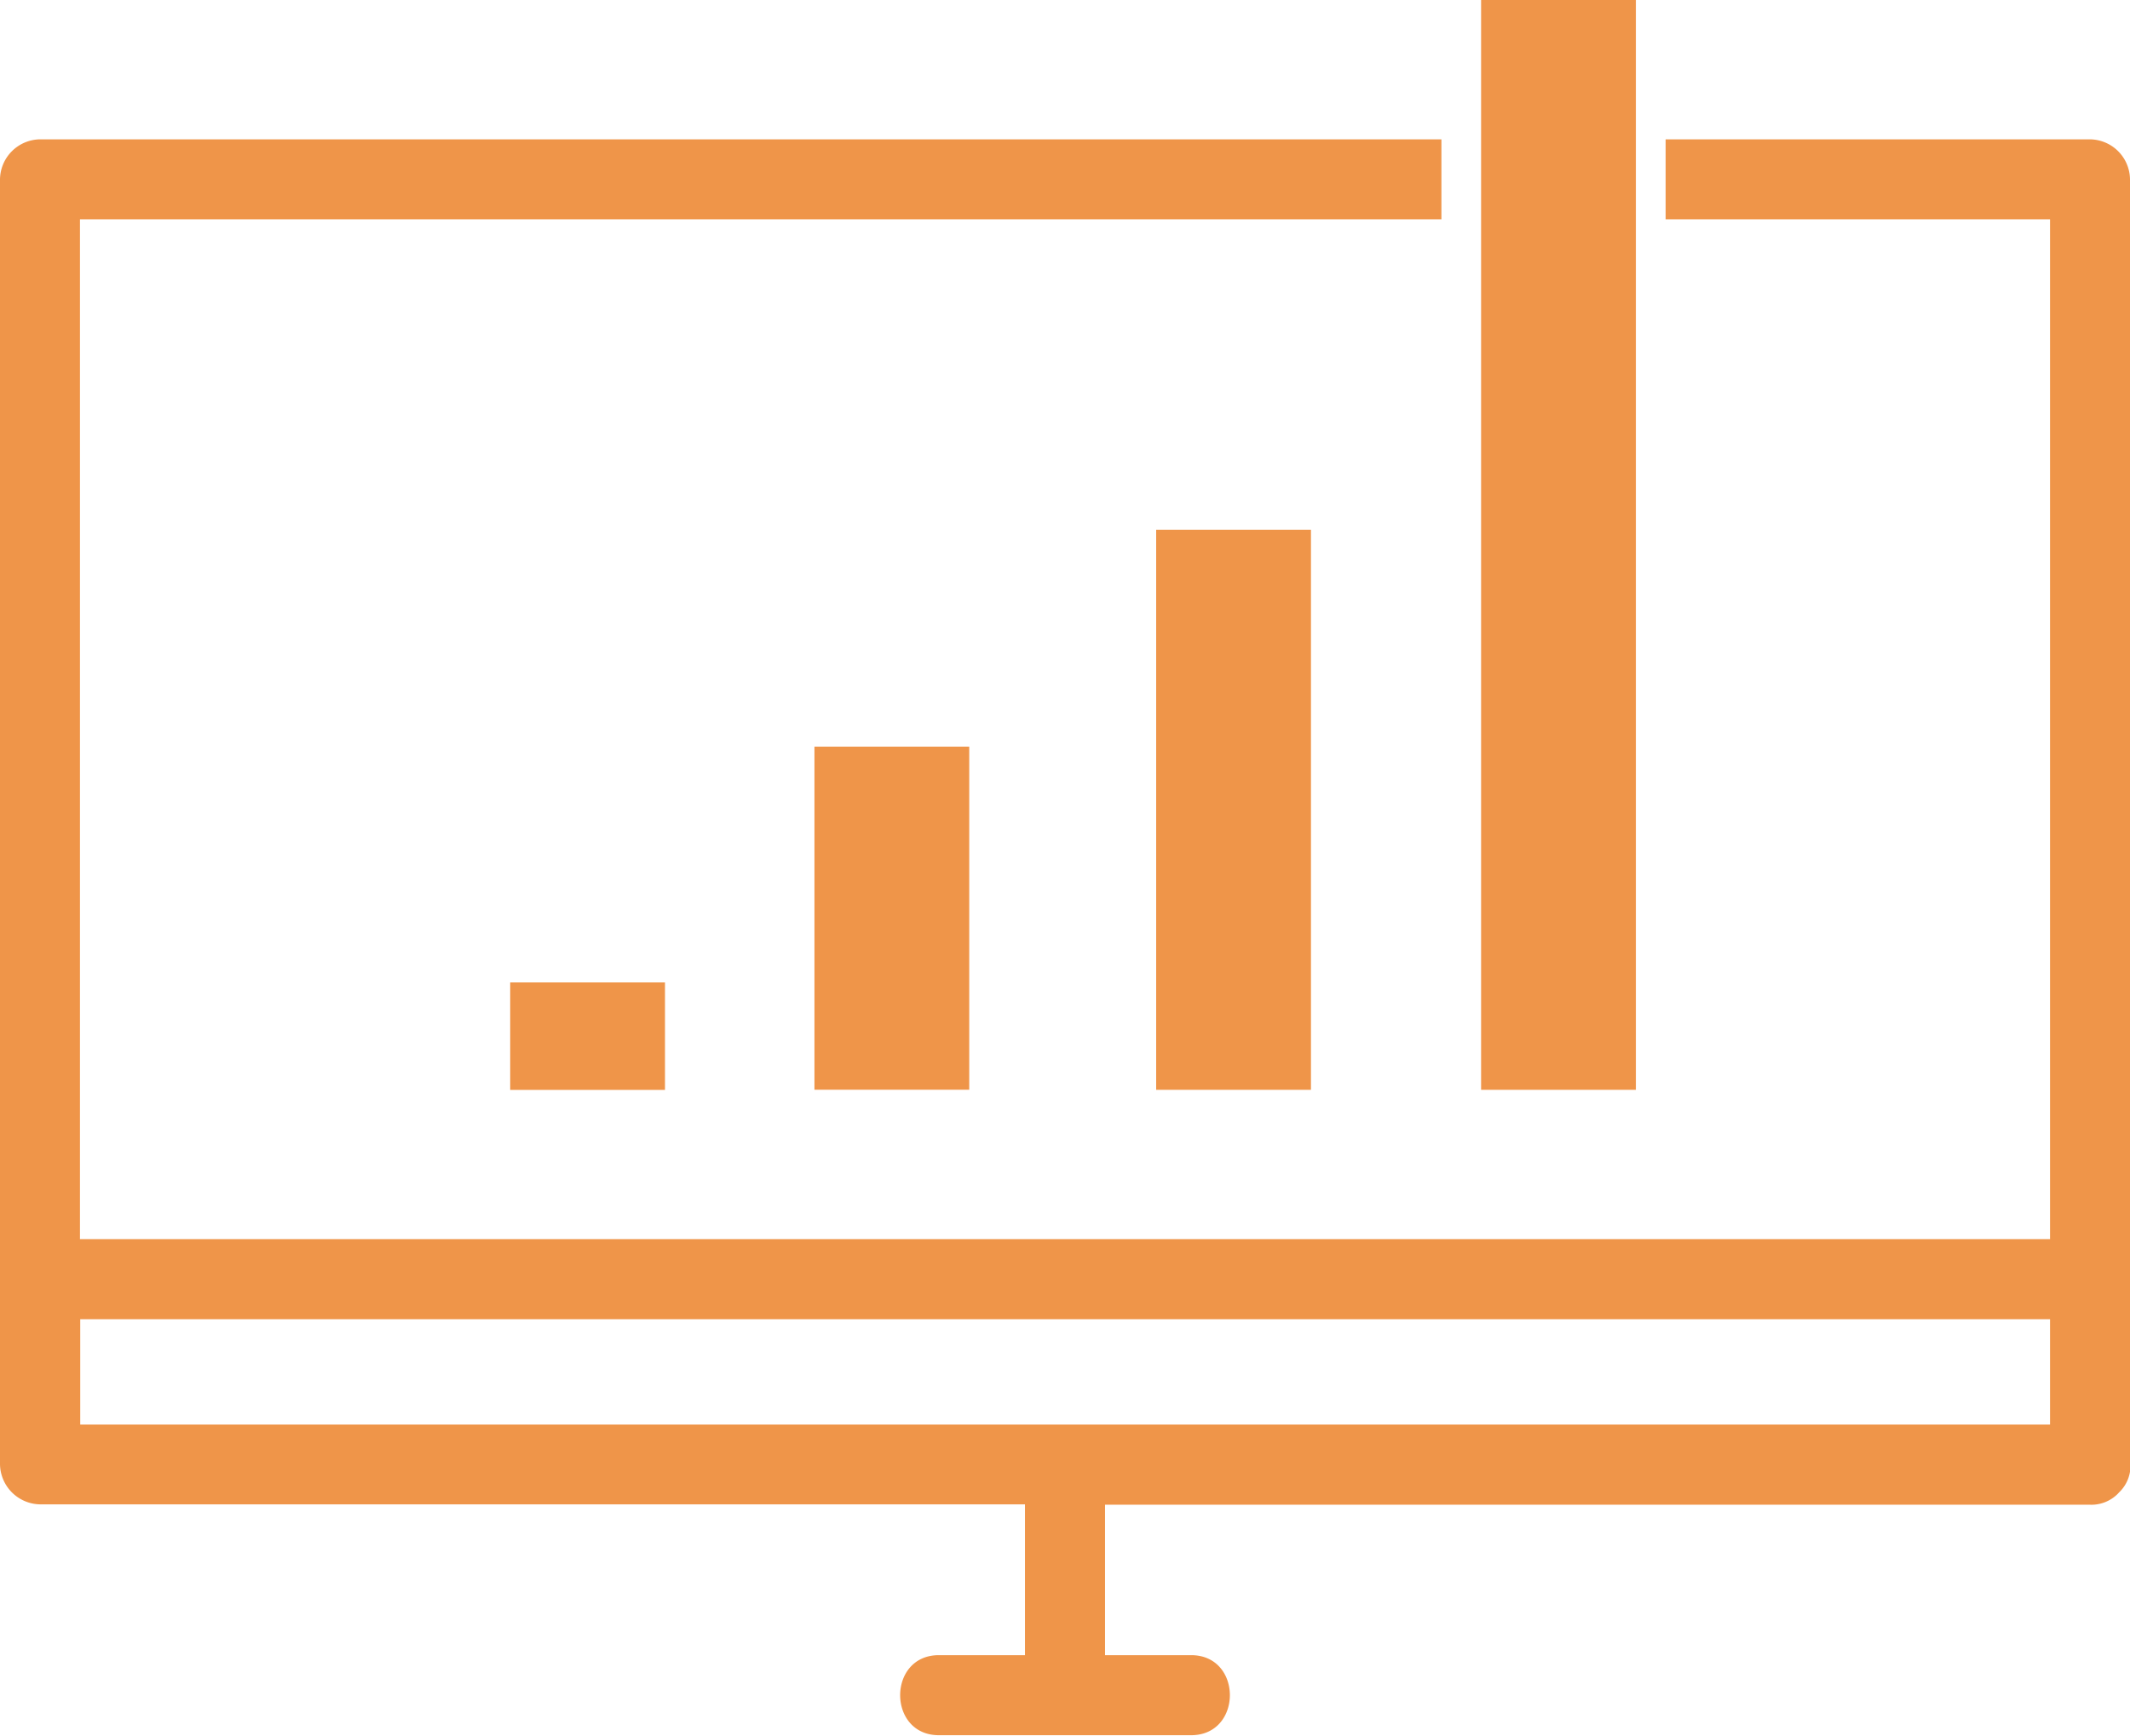 <svg xmlns="http://www.w3.org/2000/svg" viewBox="0 0 232 189.08"><defs><style>.cls-1{fill:#ef9549;}</style></defs><g id="Layer_2" data-name="Layer 2"><g id="Layer_1-2" data-name="Layer 1"><path class="cls-1" d="M232,19.53a4.41,4.41,0,0,0-4.36-4.35H181.42v8.71h41.87V135H8.71V23.89H157V15.18H4.36A4.42,4.42,0,0,0,0,19.53v140a4.44,4.44,0,0,0,4.36,4.36H111.64v16.43h-9.38c-5.62,0-5.62,8.72,0,8.72h27.48c5.62,0,5.63-8.72,0-8.72h-9.38V163.93H227.64a4.05,4.05,0,0,0,3-1.16,1.79,1.79,0,0,0,.14-.15l.09-.09a4,4,0,0,0,1.18-3ZM31.74,155.2h-23V143.72H223.29V155.2Z"/><rect class="cls-1" x="88.71" y="81.35" width="16.86" height="37.37"/><rect class="cls-1" x="55.57" y="107.03" width="16.86" height="11.71"/><rect class="cls-1" x="125.93" y="57.71" width="16.86" height="61.02"/><rect class="cls-1" x="161.32" width="16.86" height="118.73"/></g></g></svg>